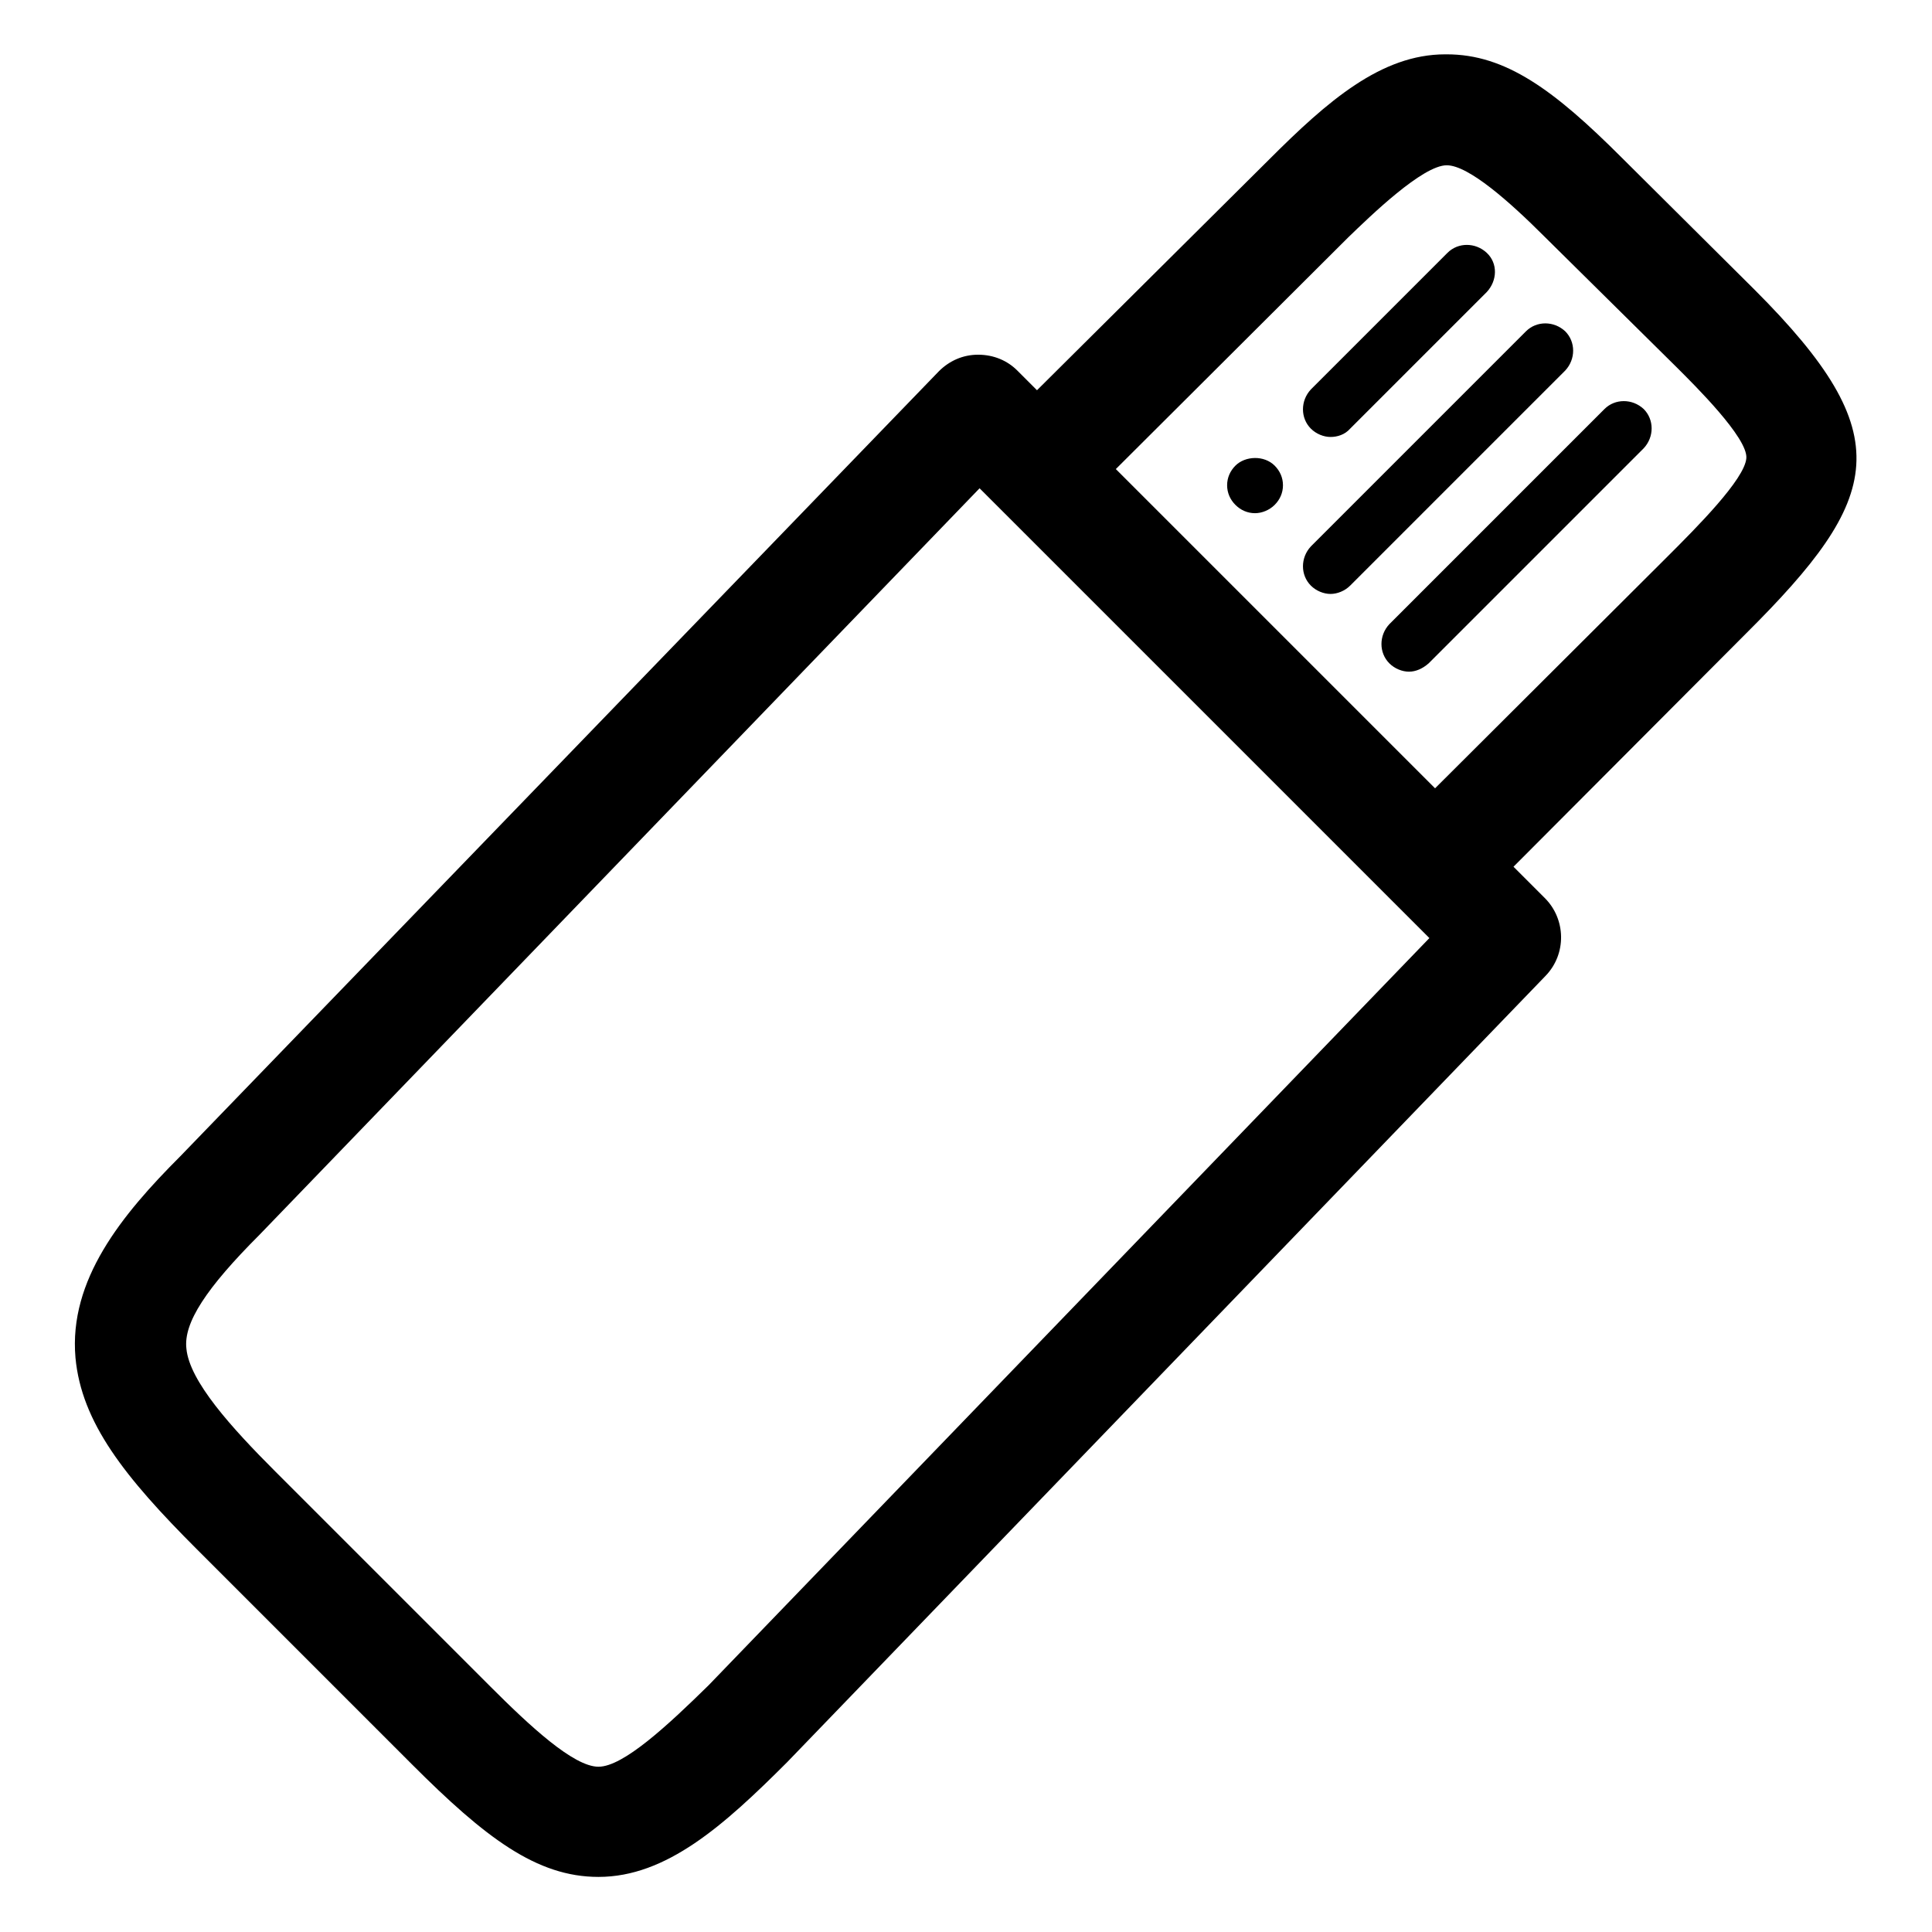 <?xml version="1.0" encoding="utf-8"?>
<!-- Svg Vector Icons : http://www.onlinewebfonts.com/icon -->
<!DOCTYPE svg PUBLIC "-//W3C//DTD SVG 1.1//EN" "http://www.w3.org/Graphics/SVG/1.1/DTD/svg11.dtd">
<svg version="1.1" xmlns="http://www.w3.org/2000/svg" xmlns:xlink="http://www.w3.org/1999/xlink" x="0px" y="0px" viewBox="0 0 256 256" enable-background="new 0 0 256 256" xml:space="preserve">
<g> <path fill="#000000" d="M79.3,248.7c-8.2,0-15-5.2-24.7-14.9l-28.5-28.5c-9.6-9.6-15.3-16.8-16.1-25.4 c-0.9-10.3,6.1-18.9,13.9-26.7L124.4,49.2c1.4-1.4,3.2-2.2,5.2-2.2c2.1,0,3.9,0.8,5.2,2.1l69.9,69.9c2.8,2.8,2.9,7.4,0.1,10.3 L104.3,233.5C95.9,241.9,88.3,248.7,79.3,248.7z M129.8,64.7l-95.4,98.9c-7.1,7.1-10.1,11.7-9.7,15.1c0.4,4.3,5.9,10.4,11.8,16.3 L65,223.5c5.2,5.2,11,10.6,14.3,10.6c3.3,0,9.2-5.5,14.6-10.8l95.5-99L129.8,64.7z M192.8,119.5c-1.9,0-3.7-0.7-5.2-2.1 c-2.9-2.9-2.9-7.5,0-10.4L221,73.7c3.8-3.8,10.2-10.2,10.4-13c0.2-2.7-6.9-9.7-9.2-12l-17.6-17.4c-4.5-4.5-10-9.4-12.9-9.4 c0,0,0,0,0,0c-3.2,0-10.1,6.7-13.1,9.6l-33.3,33.2c-2.9,2.9-7.5,2.8-10.4-0.1s-2.9-7.5,0-10.4l33.3-33.1 c7.7-7.7,14.8-13.9,23.3-13.9c0.1,0,0.1,0,0.2,0c7.8,0,14.2,4.7,23.2,13.7l17.6,17.5c19.3,19.3,17,27.5-1.2,45.6L198,117.4 C196.5,118.8,194.7,119.5,192.8,119.5z M166.3,68c-1,0-1.9-0.4-2.6-1.1c-0.7-0.7-1.1-1.6-1.1-2.6c0-1,0.4-1.9,1.1-2.6 c1.3-1.3,3.8-1.4,5.2,0c0.7,0.7,1.1,1.6,1.1,2.6c0,1-0.4,1.9-1.1,2.6C168.2,67.6,167.2,68,166.3,68z M176.3,57.9 c-0.9,0-1.9-0.4-2.6-1.1c-1.4-1.4-1.4-3.7,0-5.2l18.1-18.1c1.4-1.4,3.7-1.4,5.2,0s1.4,3.7,0,5.2l-18.1,18.1 C178.2,57.6,177.2,57.9,176.3,57.9z M176.3,78.7c-0.9,0-1.9-0.4-2.6-1.1c-1.4-1.4-1.4-3.7,0-5.2l28.5-28.5c1.4-1.4,3.7-1.4,5.2,0 c1.4,1.4,1.4,3.7,0,5.2l-28.5,28.5C178.2,78.3,177.2,78.7,176.3,78.7z M186.7,89c-0.9,0-1.9-0.4-2.6-1.1c-1.4-1.4-1.4-3.7,0-5.2 l28.5-28.5c1.4-1.4,3.7-1.4,5.2,0c1.4,1.4,1.4,3.7,0,5.2l-28.5,28.5C188.5,88.6,187.6,89,186.7,89z"/></g>
</svg>